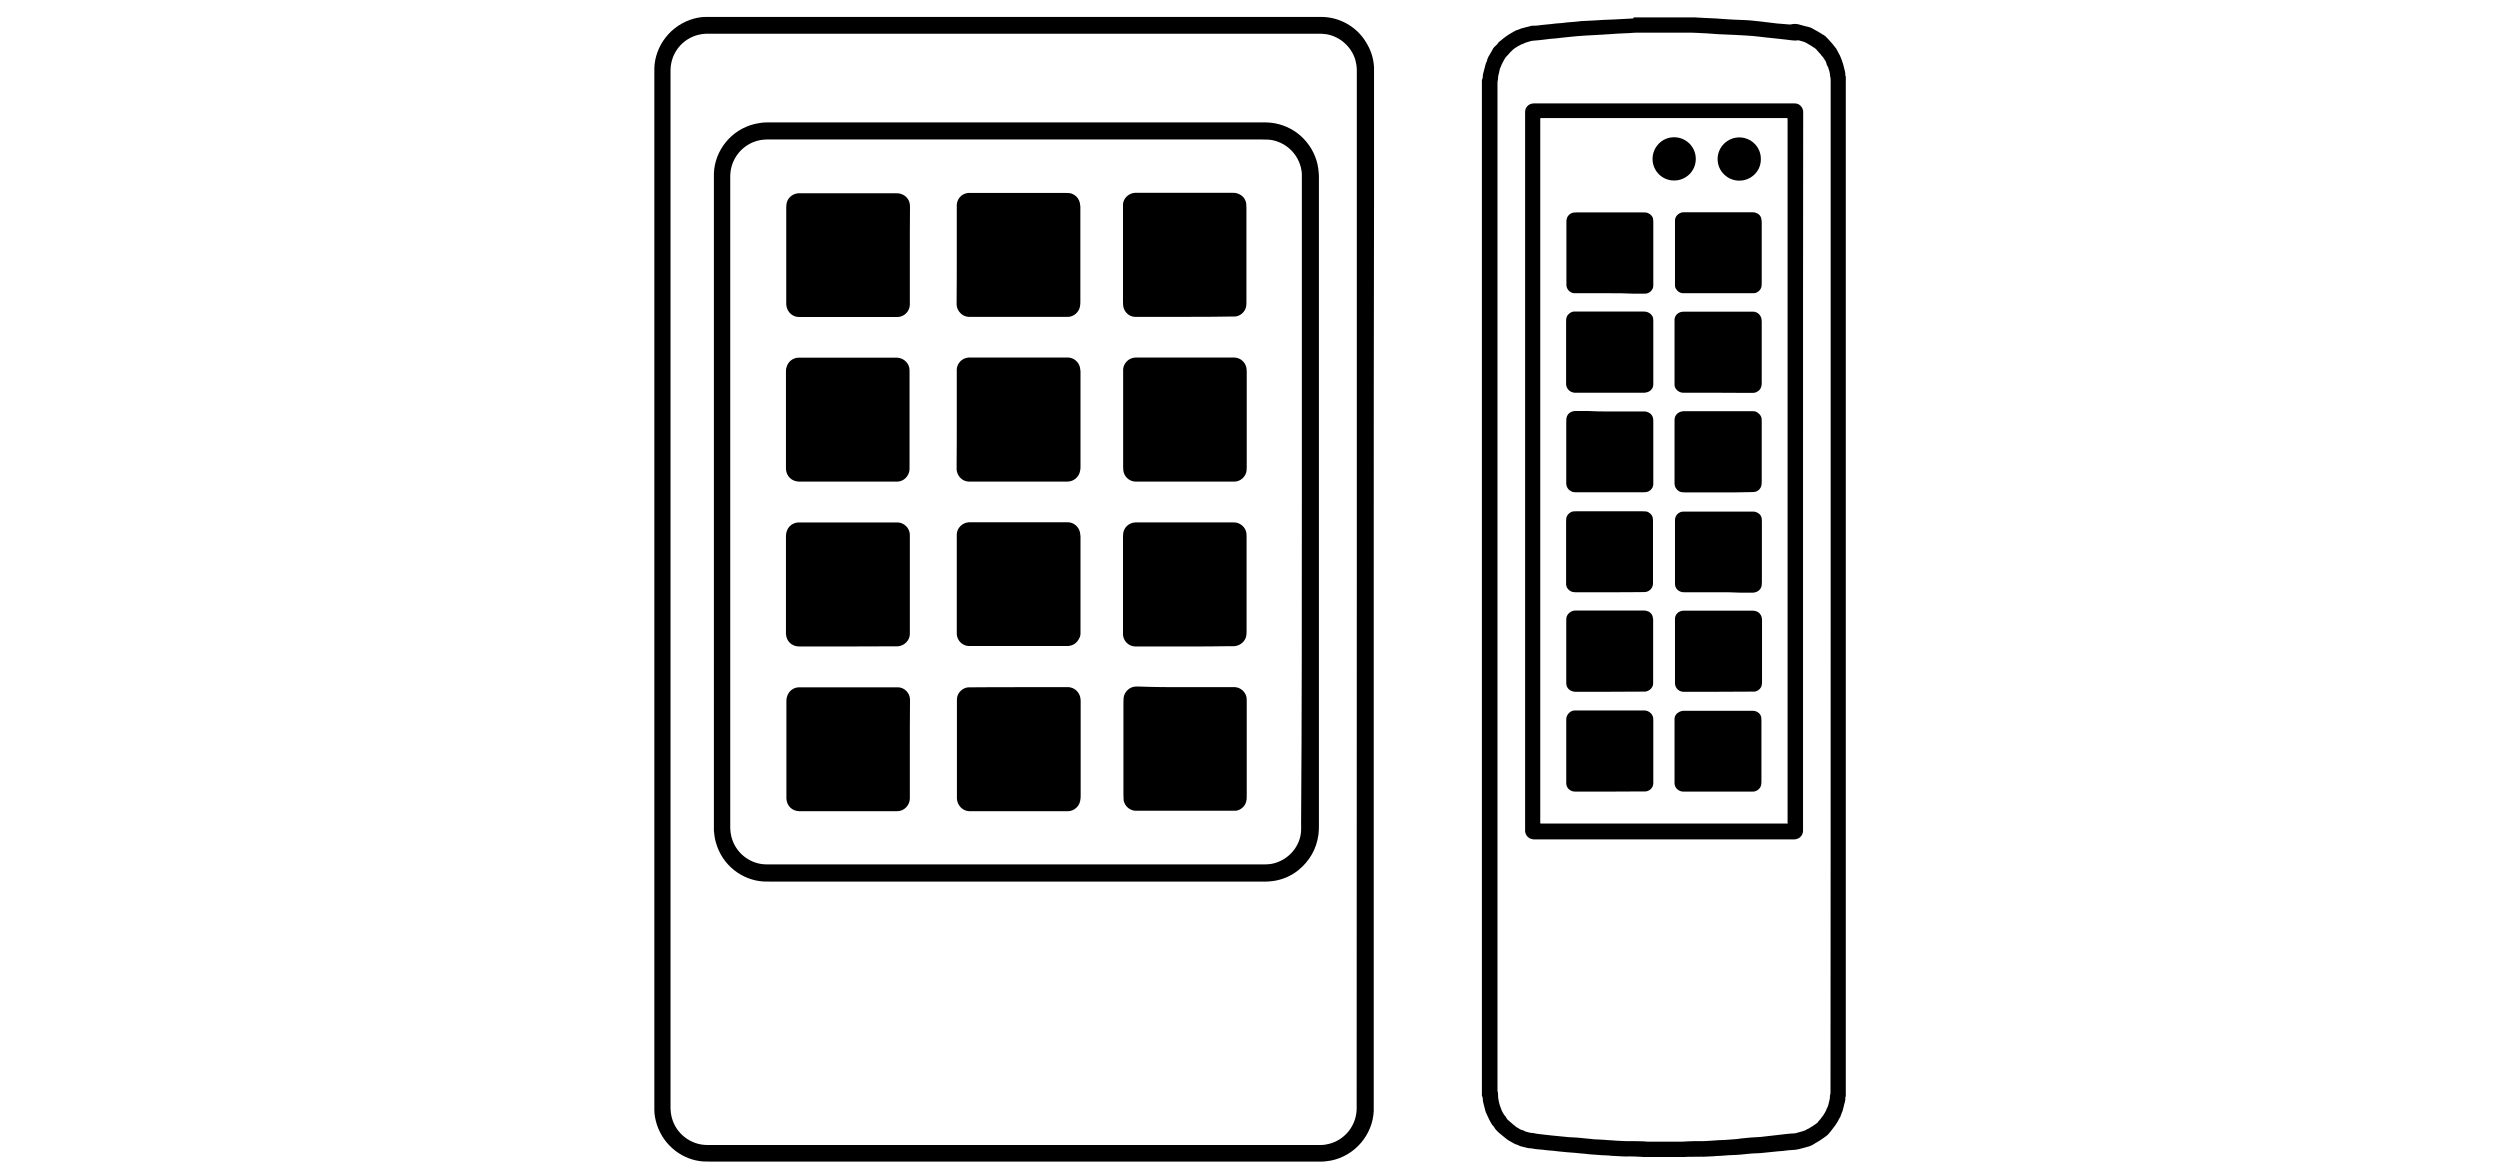 <?xml version="1.0" encoding="utf-8"?>
<!-- Generator: Adobe Illustrator 21.1.0, SVG Export Plug-In . SVG Version: 6.00 Build 0)  -->
<!DOCTYPE svg PUBLIC "-//W3C//DTD SVG 1.1//EN" "http://www.w3.org/Graphics/SVG/1.1/DTD/svg11.dtd">
<svg version="1.1" id="Layer_1" xmlns="http://www.w3.org/2000/svg" xmlns:xlink="http://www.w3.org/1999/xlink" x="0px" y="0px"
	 viewBox="0 0 1683 792" style="enable-background:new 0 0 1683 792;" xml:space="preserve">
<g>
	<path d="M797.6,435.2c-10.4,0-20.7,0-31.1,0c-0.9,0-1.6,0-2.4,0c-4.3-0.1-7.8-3.7-8.1-7.8c0-0.8,0-1.6,0-2.4c0-21,0-42,0-63.2
		c0-0.8,0-1.6,0.1-2.4c0.3-4,3.7-7.5,8.1-7.7c0.7,0,1.4,0,2.1,0c20.9,0,41.7,0,62.6,0c0.7,0,1.4,0,2.1,0c4,0.1,7.7,3.4,8.1,7.4
		c0.1,1.1,0.1,2.3,0.1,3.4c0,12.5,0,25.1,0,37.6c0,8.1,0,16,0,24.1c0,1,0,2.1-0.1,3.1c-0.4,4.5-4.4,7.5-8.2,7.7c-0.9,0-1.6,0-2.4,0
		C818.3,435.2,808,435.2,797.6,435.2z M797.5,324.2c-10.2,0-20.3,0-30.5,0c-0.9,0-1.7,0-2.7,0c-4.3-0.1-7.8-3.7-8.1-7.7
		c0-0.9-0.1-1.6-0.1-2.4c0-21,0-42,0-63.2c0-0.8,0-1.6,0-2.4c0.3-3.7,3.4-7.5,8.1-7.8c0.7,0,1.4,0,2.1,0c21,0,41.9,0,62.9,0
		c0.6,0,1.3,0,1.8,0c4.3,0.1,7.8,3.5,8.2,7.7c0.1,1,0.1,2.1,0.1,3.1c0,9.1,0,18,0,27.1c0,11.6,0,23.1,0,34.8c0,1.1,0,2.3-0.1,3.4
		c-0.4,4-4.1,7.4-8.1,7.4c-0.9,0-1.7,0-2.7,0C818.2,324.2,807.8,324.2,797.5,324.2z M797.9,462.6c10.2,0,20.6,0,30.8,0
		c0.9,0,1.7,0,2.7,0c3.4,0.1,7.2,3,7.8,7.1c0.1,0.7,0.1,1.4,0.1,2.1c0,0.6,0,1.3,0,1.8c0,20.5,0,40.9,0,61.3c0,1.1,0,2.3-0.1,3.4
		c-0.4,3.7-3,6.5-6.5,7.4c-0.6,0.1-1,0.1-1.6,0.1c-0.9,0-1.6,0-2.4,0c-20.7,0-41.5,0-62,0c-0.7,0-1.4,0-2.1,0c-3,0-6.5-2-7.8-5.7
		c-0.3-0.7-0.4-1.4-0.4-2.1c-0.1-0.9-0.1-1.7-0.1-2.7c0-20.9,0-41.7,0-62.6c0-0.8,0-1.7,0.1-2.7c0.3-4.1,4-7.7,8.1-7.8
		c0.9,0,1.7,0,2.7,0C777.3,462.6,787.5,462.6,797.9,462.6z M644.1,171.6c0-10.4,0-20.7,0-31.1c0-0.9,0-1.7,0-2.7
		c0.3-4.3,3.7-7.7,7.8-7.9c0.6,0,1.3,0,1.8,0c21.2,0,42.4,0,63.6,0c1.3,0,2.7,0,4,0.4c3,1.1,5,3.3,5.7,6.5c0.1,0.7,0.1,1.4,0.3,2.1
		c0,0.6,0,1,0,1.6c0,20.7,0,41.6,0,62.3c0,1.3,0,2.4-0.3,3.7c-0.7,3.8-4.3,6.7-7.8,6.8c-0.7,0-1.4,0-2.1,0c-21,0-41.9,0-62.9,0
		c-0.7,0-1.4,0-2.1,0c-4.3-0.1-7.9-4-8.1-8.1c0-0.9,0-1.7,0-2.7C644.1,192.3,644.1,181.9,644.1,171.6z M797.7,213.3
		c-10.4,0-20.7,0-31.1,0c-0.9,0-1.7,0-2.7,0c-4-0.1-7.5-3.7-7.8-7.7c0-0.8-0.1-1.6-0.1-2.4c0-21,0-42,0-63.2c0-0.9,0-1.6,0-2.4
		c0.1-3.4,3.1-7.4,8-7.8c0.6,0,1,0,1.6,0c21.3,0,42.6,0,63.9,0c1.1,0,2.3,0,3.4,0.4c3.5,1.1,5.7,3.6,6.1,7.2c0.1,1,0.1,2,0.1,2.8
		c0,6.7,0,13.2,0,19.9c0,14.1,0,28.1,0,42.2c0,1.1,0,2.3-0.1,3.4c-0.4,4-4,7.4-8.1,7.4c-0.9,0-1.7,0-2.7,0
		C818.3,213.3,808,213.3,797.7,213.3z M612.5,171.7c0,10.4,0,20.7,0,31.1c0,0.8,0,1.6,0,2.4c-0.1,4.3-3.7,8.1-8.2,8.2
		c-0.7,0-1.4,0-2.1,0c-20.9,0-41.7,0-62.6,0c-0.6,0-1.3,0-1.8,0c-3.7,0-7.9-2.7-8.5-8.2c0-0.6,0-1,0-1.6c0-21.3,0-42.6,0-63.9
		c0-1,0.1-2.1,0.3-3.1c0.6-2.8,3.3-6.1,7.8-6.5c0.6,0,1.3,0,1.8,0c21.2,0,42.3,0,63.5,0c1.3,0,2.4,0,3.7,0.4
		c3.7,1.1,6.1,4.2,6.2,8.1c0,0.8,0,1.6,0,2.4C612.5,151,612.5,161.3,612.5,171.7z M685.7,462.6c10.4,0,20.7,0,31.1,0
		c0.9,0,1.7,0,2.7,0c3.7,0.3,6.8,3,7.7,6.7c0.1,0.7,0.3,1.6,0.3,2.4c0,0.6,0,1.3,0,1.8c0,20.6,0,41.2,0,61.8c0,1.3,0,2.4-0.3,3.7
		c-0.6,3.7-4,7-8.1,7.1c-0.7,0-1.4,0-2.1,0c-20.7,0-41.6,0-62.3,0c-0.7,0-1.4,0-2.1,0c-4.7-0.1-8.2-4.1-8.4-8.4c0-0.6,0-1.3,0-1.8
		c0-21,0-42,0-63.2c0-0.7,0-1.4,0-2.1c0.1-4.1,3.8-7.7,7.8-7.9c0.9,0,1.7,0,2.7,0C665,462.6,675.4,462.6,685.7,462.6z M644.1,393.2
		c0-10.2,0-20.6,0-30.8c0-0.8,0-1.7,0-2.7c0.1-4,3.5-7.8,8.1-8.1c0.7,0,1.4,0,2.1,0c21,0,41.9,0,62.9,0c0.6,0,1.3,0,1.8,0
		c3.7,0,7.4,3,8.1,7.1c0.1,0.7,0.1,1.4,0.3,2.1c0,0.6,0,1.3,0,1.8c0,20.4,0,40.9,0,61.3c0,0.8,0,1.6,0,2.4c0,1.3-0.3,2.4-0.9,3.5
		c-1.6,3.1-4,4.8-7.5,5.1c-0.7,0-1.4,0-2.1,0c-20.9,0-41.7,0-62.6,0c-0.7,0-1.4,0-2.1,0c-4.3-0.1-7.9-3.7-8.1-8c0-0.8,0-1.7,0-2.7
		C644.1,414,644.1,403.7,644.1,393.2z M644.1,282.4c0-10.4,0-20.7,0-31.1c0-0.8,0-1.7,0-2.7c0.1-3.4,3-7.5,7.9-7.9
		c0.7,0,1.4,0,2.1,0c21,0,42,0,63.2,0c0.6,0,1.3,0,1.8,0c4,0.1,7.4,3.3,8,7c0.1,0.7,0.1,1.4,0.3,2.1c0,0.3,0,0.7,0,1
		c0,21,0,42,0,63.2c0,1,0,2.1-0.3,3.1c-0.7,4-4.3,7-8.2,7.1c-0.7,0-1.4,0-2.1,0c-20.7,0-41.6,0-62.3,0c-0.9,0-1.6,0-2.4,0
		c-4.3-0.1-7.8-3.8-8.1-8.1c0-0.9,0-1.7,0-2.7C644.1,303.2,644.1,292.8,644.1,282.4z M570.7,324.2c-10.2,0-20.3,0-30.5,0
		c-0.9,0-1.6,0-2.4,0c-4.8-0.1-8.4-3.6-8.7-8.4c0-0.6,0-1,0-1.6c0-21.1,0-42.4,0-63.6c0-1.1,0-2.3,0.4-3.4c1-3.7,4.1-6.2,7.8-6.4
		c0.7,0,1.4,0,2.1,0c20.9,0,41.7,0,62.6,0c0.7,0,1.4,0,2.1,0c4.7,0.3,8.1,4.1,8.2,8.2c0,0.7,0,1.4,0,2.1c0,21,0,41.9,0,62.9
		c0,0.7,0,1.4,0,2.1c-0.3,4.5-4,8-8,8.1c-0.9,0-1.7,0-2.7,0C591.5,324.2,581.1,324.2,570.7,324.2z M612.5,504.5
		c0,10.2,0,20.6,0,30.8c0,0.8,0,1.6,0,2.4c-0.1,4.4-3.8,8.4-8.5,8.4c-0.6,0-1.3,0-1.8,0c-20.7,0-41.6,0-62.3,0c-0.6,0-1.3,0-1.8,0
		c-4.8-0.1-8.4-3.5-8.7-8.4c0-0.6,0-1,0-1.6c0-21.1,0-42.4,0-63.6c0-1.1,0-2.3,0.4-3.4c1-3.7,4.1-6.2,7.8-6.4c0.7,0,1.4,0,2.1,0
		c20.9,0,41.7,0,62.6,0c0.8,0,1.6,0,2.4,0c3.8,0.1,7.7,3.4,7.9,8c0,0.8,0,1.7,0,2.7C612.5,483.6,612.5,494.1,612.5,504.5z
		 M570.7,435.2c-10.2,0-20.3,0-30.5,0c-0.9,0-1.6,0-2.4,0c-4.8-0.1-8.4-3.5-8.7-8.4c0-0.6,0-1.3,0-1.8c0-21,0-42.2,0-63.2
		c0-1.3,0-2.4,0.4-3.7c1-3.7,4.1-6.2,8-6.4c0.7,0,1.4,0,2.1,0c20.9,0,41.7,0,62.6,0c0.7,0,1.4,0,2.1,0c4.3,0.1,8.1,3.8,8.2,8.2
		c0,0.7,0,1.4,0,2.1c0,21,0,41.9,0,62.9c0,0.7,0,1.4,0,2.1c-0.1,4.1-3.7,7.8-8.1,8.1c-0.9,0-1.7,0-2.7,0
		C591.5,435.2,581.1,435.2,570.7,435.2z M876.4,338.1c0-72.3,0-144.4,0-216.6c0-1.3,0-2.7,0-4c0-1.7-0.3-3.4-0.7-5
		c-3-11.4-12.8-17.9-21.9-18.5c-1.6-0.1-3-0.1-4.5-0.1c-110,0-220.2,0-330.2,0c-1,0-2,0-3,0c-1.4,0.1-2.8,0.1-4.3,0.4
		c-12.2,2.4-20,12.8-20.2,24c0,1,0,2.1,0,3.1c0,144.4,0,288.8,0,433.1c0,1,0,2,0,3c0,1.8,0.3,3.7,0.7,5.5
		c2.8,11.6,13.1,18.9,23.7,18.9c1.1,0,2.3,0,3.4,0c109.7,0,219.5,0,329.1,0c1,0,2.1,0,3.1,0c1.6,0,3.1-0.1,4.7-0.4
		c11.2-2.3,19.2-11.9,19.6-22.4c0.1-1.6,0-3,0-4.5C876.4,482.5,876.4,410.3,876.4,338.1z M480.6,338.1c0-72.1,0-144.2,0-216.4
		c0-1.7,0-3.4,0-5.1c0.6-15.2,11.5-29.4,27.7-33.2c2.7-0.6,5.4-1,8.1-1c1,0,2,0,3,0c109.7,0,219.6,0,329.4,0c1.1,0,2.3,0,3.4,0
		c16.2,0.3,29.5,10.9,34.1,25.7c1,3.3,1.4,6.7,1.6,10.2c0,0.9,0,1.6,0,2.4c0,144.8,0,289.5,0,434.3c0,2.3,0,4.4-0.3,6.7
		c-1.3,9.9-6,18-13.8,24.3c-4.8,3.8-10.5,6.2-16.6,7.1c-1.8,0.3-3.7,0.3-5.5,0.4c-1,0-2,0-3,0c-109.6,0-219.2,0-328.9,0
		c-2,0-4.1,0-6.1-0.1c-13.8-0.9-27.5-10.6-31.8-26.4c-0.7-2.5-1.1-5.1-1.3-7.8c0-1.7,0-3.4,0-5.1
		C480.6,482.2,480.6,410.2,480.6,338.1z M913.4,396.6c0-115.3,0-230.6,0-345.8c0-1.3,0-2.4,0-3.7c0-2.3-0.4-4.5-1-6.8
		c-2.8-9.4-10.9-15.9-19.7-17.3c-2-0.3-4.1-0.3-6.1-0.3c-136.1,0-272.1,0-408.3,0c-0.9,0-1.7,0-2.7,0c-1.8,0-3.5,0.3-5.3,0.7
		c-10.8,2.6-18.7,12.1-18.9,23.7c0,1,0,2.1,0,3.1c0,231,0,462.1,0,693.1c0,1,0,2,0,3c0,1.8,0.3,3.7,0.7,5.5
		c2.8,11.6,13.1,18.9,23.6,19c1,0,2.1,0,3.1,0c136,0,272,0,408,0c0.8,0,1.7,0,2.7,0c2,0,3.8-0.4,5.8-0.9c10.2-2.8,17.9-12.3,18-23.6
		c0-1.3,0-2.4,0-3.7C913.4,627.1,913.4,511.8,913.4,396.6z M924.8,396.7c0,115.4,0,230.7,0,346.1c0,1.7,0,3.4,0,5.1
		c-0.7,15.8-12.4,30.1-28.8,33.4c-2.4,0.4-4.7,0.7-7.1,0.7c-1,0-2.1,0-3.1,0c-75.5,0-151.2,0-226.7,0c-59.9,0-119.8,0-179.7,0
		c-2,0-3.8,0-5.8-0.1c-13.3-0.8-26.5-9.9-31.4-24.8c-1-3.3-1.7-6.5-1.7-9.9c0-1.6,0-3,0-4.5c0-169.1,0-338.2,0-507.2
		c0-61.6,0-123.2,0-184.7c0-1.6,0-3.1,0-4.8c0.4-15,10.9-29.2,26.8-33.5c2.6-0.7,5.3-1.1,7.8-1.1c1.1,0,2.3,0,3.4,0
		c136.1,0,272.1,0,408.3,0c1,0,2,0,3,0c11.6,0.1,23.3,6.2,29.8,17c3.3,5.3,5.1,10.9,5.4,17c0,1.4,0,2.8,0,4.3c0,28.5,0,56.9,0,85.5
		C924.8,222.2,924.8,309.5,924.8,396.7z"/>
	<path d="M1232.4,394.6c0-15.1,0-30,0-45c0-98.5,0-197,0-295.6c0-0.6,0-1-0.1-1.6c-0.1-0.4-0.3-1-0.3-1.4c0-0.9-0.1-1.6-0.3-2.3
		c-0.1-0.7-0.3-1.3-0.6-2c-0.1-0.8-0.4-1.6-0.9-2.3c-0.3-0.6-0.6-1.1-0.7-1.8c-0.1-0.7-0.4-1.4-0.9-2c-0.7-1.1-1.3-2.3-2.3-3.1
		c-0.1-0.1-0.3-0.4-0.4-0.6c-0.1-0.3-0.4-0.6-0.6-0.7c-0.6-0.6-1-1.1-1.6-1.8c-0.6-0.7-1.1-1.4-2-2c-0.9-0.6-1.7-1-2.4-1.6
		c-0.4-0.3-1-0.6-1.4-0.8c-0.6-0.3-1.1-0.7-1.7-1c-0.7-0.4-1.3-0.7-2-0.9c-1-0.3-2.1-0.6-3.1-0.9c-0.3-0.1-0.7-0.1-1,0
		c-0.7,0.1-1.3,0.1-2,0.1c-1.8-0.1-3.7-0.4-5.4-0.6c-3-0.3-6-0.7-9.1-1c-3-0.3-6.1-0.6-9.1-1c-3-0.3-6.1-0.7-9.2-0.8
		c-4.7-0.2-9.4-0.6-14.1-0.7c-3.4-0.1-6.8-0.3-10.2-0.6c-1.8-0.1-3.7-0.3-5.4-0.3c-2.3-0.1-4.4-0.3-6.7-0.3c-12.2,0-24.4,0-36.8,0
		c-1,0-2,0-2.8,0.1c-1.7,0.1-3.5,0.3-5.3,0.3c-3.4,0.1-6.8,0.3-10.2,0.6c-1.6,0.1-3.1,0.1-4.7,0.3c-3.7,0.2-7.4,0.4-11.1,0.6
		c-2,0.1-3.8,0.3-5.8,0.4c-1.4,0.1-2.8,0.3-4.3,0.4c-2.3,0.3-4.4,0.4-6.7,0.7c-2.4,0.3-4.7,0.6-7.1,0.7c-2.6,0.3-5,0.6-7.5,0.9
		c-1.6,0.1-3.1,0.3-4.5,0.4c-0.3,0-0.7,0.1-1,0.1c-1,0.3-2.1,0.6-3.1,0.9c-0.6,0.1-1.1,0.4-1.6,0.6c-0.7,0.3-1.4,0.7-2.1,0.9
		c-0.3,0-0.6,0.1-0.7,0.3c-0.4,0.3-1,0.6-1.4,0.7c-1.7,1-3.3,2-4.5,3.3c-0.9,0.9-1.7,1.6-2.4,2.6c0,0,0,0-0.1,0.1
		c-0.8,0.8-1.7,1.7-2.3,2.8c-0.9,1.6-1.8,3.1-2.4,4.8c0,0.1,0,0.1-0.1,0.3c-0.6,1-0.9,2-1,3c-0.1,0.8-0.4,1.7-0.6,2.5
		c-0.1,0.6-0.3,1.3-0.3,1.8c0,0.4,0,1-0.1,1.4c-0.1,0.7-0.3,1.4-0.3,2.1c0,0.7,0,1.4,0,2.1c0,224.9,0,449.9,0,674.7
		c0,0.4,0,0.8,0,1.3c0,0.3,0,0.7,0.1,1c0.3,0.9,0.3,1.7,0.3,2.7c0,1.1,0.1,2.4,0.4,3.5c0,0.1,0.1,0.3,0.1,0.6
		c0.4,1.6,0.7,3.1,1.4,4.5c0,0,0,0,0,0.1c0.3,1.1,0.8,2.1,1.4,3.1c0.3,0.6,0.7,1.1,1.1,1.7c0.6,0.6,1.1,1.3,1.4,2
		c0.1,0.3,0.4,0.6,0.6,0.8c1.3,1.3,2.7,2.3,4,3.5c0.4,0.4,1,0.7,1.4,1.1c0.1,0.1,0.3,0.3,0.4,0.4c0.9,0.4,1.6,1,2.4,1.4
		c0.4,0.3,0.9,0.4,1.4,0.6c0.7,0.1,1.4,0.4,2,0.8c0.1,0.1,0.4,0.3,0.7,0.3c1.4,0.3,2.7,0.9,4.1,0.9c0.3,0,0.7,0,1,0.1
		c1.1,0.3,2.3,0.4,3.4,0.6c3,0.3,5.8,0.7,8.8,1c2.4,0.3,4.8,0.4,7.1,0.7c3.1,0.4,6.4,0.6,9.5,0.7c2.1,0.1,4.3,0.4,6.2,0.6
		c2,0.1,4,0.4,6,0.6c3.4,0.1,6.7,0.3,10.1,0.6c1.4,0.1,3,0.1,4.4,0.3c3,0.1,6.1,0.4,9.1,0.3c0.9,0,1.7,0,2.4,0c1.7,0,3.4,0.1,5,0.1
		c1.7,0,3.3,0.1,5,0.3c7,0,13.9,0,20.9,0c0.6,0,1,0,1.6,0c3.1-0.1,6.1-0.4,9.2-0.4c1.6,0,3.3,0,4.8,0c0.4,0,1,0,1.4,0
		c3.1-0.1,6.4-0.4,9.5-0.6c3.4-0.1,6.8-0.3,10.2-0.6c1.8-0.1,3.7-0.3,5.4-0.6c2.1-0.2,4.1-0.4,6.2-0.6c2.3-0.1,4.4-0.3,6.7-0.4
		c1.1-0.1,2.3-0.3,3.5-0.4c3-0.3,5.8-0.6,8.8-1c3.4-0.4,7-0.9,10.5-1c0.3,0,0.4-0.1,0.7-0.1c1.6-0.4,3.1-0.9,4.7-1.3
		c1-0.3,2-0.6,3-1.3c0.3-0.1,0.6-0.4,0.9-0.4c1.1-0.6,2.1-1.3,3.3-2c0.9-0.6,1.6-1.1,2.4-1.7c0.3-0.1,0.6-0.4,0.7-0.7
		c0.6-0.7,1.1-1.4,1.8-2.1c0.1-0.1,0.3-0.3,0.4-0.6c0.4-0.6,1-1.3,1.4-1.8c0.3-0.4,0.7-1,0.9-1.4c0.6-1.1,1.3-2.1,1.6-3.4
		c0-0.1,0.1-0.3,0.3-0.4c0.4-0.9,0.7-1.7,0.9-2.6c0.1-0.8,0.4-1.7,0.6-2.5c0.1-0.9,0.4-1.6,0.3-2.4c0-0.4,0-0.8,0.1-1.1
		c0.3-0.7,0.3-1.6,0.3-2.3c0-0.7,0-1.6,0-2.3C1232.4,619.7,1232.4,507.2,1232.4,394.6z M1100.2,11.7c13.8,0,27.5,0,41.3,0
		c0.3,0,0.4,0.1,0.7,0.1c2.7,0.1,5.3,0.3,7.9,0.4c3.4,0.1,6.7,0.3,10.1,0.6c4.7,0.3,9.2,0.6,13.9,0.7c3.8,0.1,7.5,0.6,11.4,1
		c2.4,0.3,5,0.6,7.4,0.9c2.4,0.3,4.7,0.6,7.1,0.7c1.6,0.1,3.1,0.3,4.7,0.4c0.4,0,0.9,0,1.1-0.1c1.7-0.4,3.3-0.4,5,0
		c2.3,0.6,4.5,1.3,6.8,1.8c0.7,0.1,1.4,0.4,2,0.7c1,0.6,2,1.1,3,1.7c1.1,0.6,2.1,1.1,3.1,1.8c0.3,0.1,0.6,0.4,0.9,0.6
		c1.4,0.6,2.6,1.6,3.5,2.7c0.3,0.3,0.4,0.4,0.7,0.7c1.1,1.3,2.1,2.4,3.3,3.7l0.1,0.2c0.4,0.4,0.7,1,1.1,1.4c0.6,0.6,1,1.1,1.3,1.9
		c0.3,0.4,0.4,0.8,0.7,1.3c0.4,0.9,1,1.7,1.4,2.6c0.7,1.6,1.3,3.3,1.8,4.8c0.4,1,0.6,2.1,0.9,3.3c0.4,1.7,1,3.3,0.9,5.1
		c0,0.3,0,0.6,0.3,0.7c0,228.8,0,457.7,0,686.7c-0.4,0.4-0.3,0.8-0.3,1.3c0,0.9-0.1,1.6-0.3,2.3c-0.4,1.8-0.9,3.7-1.4,5.5
		c-0.1,0.7-0.4,1.3-0.7,1.9c-0.1,0.6-0.4,1-0.6,1.6c-0.1,0.7-0.4,1.3-0.9,2c-0.3,0.4-0.6,0.8-0.7,1.3c-1.3,2.5-3,4.8-4.8,7
		c-0.3,0.3-0.4,0.6-0.7,0.9c-0.9,1.1-1.8,2.3-3.1,3.1c-0.6,0.4-1.3,0.9-1.8,1.3c-1.6,1.1-3,2.1-4.7,3c-0.4,0.1-0.7,0.4-1.1,0.7
		c-1.1,0.7-2.3,1.3-3.4,1.7c-2.4,0.7-4.8,1.3-7.4,2c-0.6,0.1-1.1,0.1-1.7,0.3c-1.7,0.1-3.5,0.3-5.3,0.4c-2.3,0.3-4.5,0.6-7,0.7
		c-2.3,0.3-4.5,0.4-6.8,0.7c-3.3,0.4-6.5,0.7-9.7,0.7c-2.1,0.2-4.4,0.3-6.5,0.6c-1.7,0.1-3.3,0.4-5,0.4c-3.4,0.1-6.8,0.3-10.2,0.6
		c-1.7,0.1-3.4,0.1-5,0.3c-2.8,0.1-5.7,0.4-8.5,0.3c-3.1,0-6.4,0-9.5,0.1c-0.4,0-0.9,0.1-1.3,0.1c-9.4,0-18.7,0-28.1,0
		c-0.3,0-0.6-0.1-1-0.1c-2.6-0.1-5.3-0.3-7.8-0.3c-3.4,0.2-6.8-0.1-10.2-0.3c-1.4,0-2.8-0.1-4.1-0.3c-3.3-0.1-6.7-0.3-9.9-0.6
		c-2.1-0.1-4.3-0.3-6.4-0.6c-2.1-0.1-4.3-0.4-6.4-0.6c-3.8-0.2-7.5-0.6-11.4-1c-2.4-0.3-4.8-0.6-7.2-0.7c-2.3-0.3-4.5-0.6-6.8-0.7
		c-1.8-0.1-3.5-0.7-5.3-0.7c-0.3,0-0.7-0.1-1-0.1c-1.4-0.4-3-0.7-4.4-1.1c-0.7-0.1-1.3-0.4-1.8-0.7c-0.3-0.2-0.6-0.3-0.9-0.4
		c-1.3-0.3-2.6-1-3.7-1.7c-0.6-0.3-1.3-0.7-1.8-1c-0.7-0.4-1.4-0.9-2-1.4c-0.3-0.3-0.7-0.6-1-0.8c-1.3-1-2.6-2.1-3.8-3.1
		c-0.7-0.6-1.3-1.3-1.8-1.8c-0.6-0.6-1-1.1-1.4-1.8c-0.1-0.3-0.4-0.7-0.7-1c-0.7-0.7-1.4-1.7-1.8-2.6c-1.3-2.1-2.1-4.5-3.3-6.8
		c-0.1-0.3-0.1-0.6-0.3-1c-0.4-1.8-1-3.7-1.4-5.5c-0.1-0.7-0.3-1.4-0.3-2.3c0-0.6-0.1-1.1-0.3-1.7c0-0.1-0.3-0.3-0.3-0.4
		c0-228,0-456,0-684.1c0.1-0.1,0.3-0.3,0.3-0.4c0.1-0.6,0.3-1.1,0.3-1.7c0-0.9,0.1-1.7,0.4-2.6c0.4-1.8,0.9-3.5,1.4-5.4
		c0.1-0.6,0.4-1.1,0.6-1.7c0.3-0.6,0.6-1.1,0.6-1.7c0.1-0.7,0.6-1.4,0.8-2c0.3-0.6,0.7-1.1,1-1.7c0.1-0.3,0.4-0.7,0.6-1
		c0.4-0.7,0.7-1.3,1.1-2c0.3-0.7,0.7-1.3,1.3-1.9c0.3-0.3,0.6-0.6,0.9-0.8c0.6-0.6,1.1-1.1,1.6-1.8c0.3-0.6,0.9-1,1.4-1.4
		c0.6-0.4,1.1-0.8,1.7-1.4c0.3-0.3,0.6-0.4,0.9-0.7c2.3-1.8,4.8-3.3,7.4-4.7c0.1-0.1,0.4-0.1,0.6-0.3c1.3-0.3,2.4-0.9,3.5-1.3
		c0.1,0,0.1-0.1,0.3-0.1c2.1-0.6,4.4-1.1,6.5-1.7c0.3,0,0.4-0.1,0.7-0.1c1.1,0,2.3,0,3.3-0.1c0.7-0.1,1.6-0.1,2.3-0.3
		c2.3-0.3,4.5-0.4,7-0.7c2.4-0.3,4.8-0.6,7.4-0.7c2.3-0.3,4.7-0.6,7-0.7c2-0.1,3.8-0.4,5.8-0.6c2.7-0.1,5.5-0.3,8.2-0.4
		c4.7-0.3,9.2-0.6,13.9-0.7c4.4-0.3,8.8-0.4,13.2-0.7C1099.5,11.9,1099.8,11.7,1100.2,11.7z"/>
	<path d="M1203.4,554.4c0-0.6,0-1,0-1.6c0-157.1,0-314.4,0-471.6c0-0.3,0-0.7,0-1c0-0.1,0-0.4-0.1-0.7c-0.6,0-1,0-1.6,0
		c-54.4,0-108.7,0-163.1,0c-0.3,0-0.7,0-1,0c-0.1,0-0.4,0-0.7,0.1c0,0.6,0,1,0,1.6c0,157.2,0,314.5,0,471.6c0,0.3,0,0.7,0,1
		c0,0.1,0,0.4,0.1,0.6c0.1,0,0.3,0,0.4,0c55.1,0,110.2,0,165.4,0C1203,554.6,1203.1,554.6,1203.4,554.4z M1213.8,317.2
		c0,80.2,0,160.3,0,240.5c0,0.4,0,1,0,1.4c0.1,2.6-1.8,5.7-5.7,6c-0.3,0-0.7,0-1,0c-57.9,0-115.8,0-173.8,0c-0.6,0-1.3,0-1.8-0.2
		c-2.7-0.4-4.5-2.7-4.8-5.2c0-0.6,0-1.1,0-1.6c0-140.5,0-281.2,0-421.8c0-20,0-40,0-59.9c0-0.4,0-0.8,0-1.1c0-2.7,2-5.5,5.7-5.7
		c0.3,0,0.7,0,1,0c57.9,0,115.8,0,173.8,0c0.7,0,1.4,0,2,0.1c2.6,0.4,4.5,2.7,4.7,5.4c0,0.6,0,1,0,1.6
		C1213.8,156.6,1213.8,237,1213.8,317.2z"/>
	<path d="M1083.6,398.7c-7.7,0-15.2,0-22.9,0c-0.8,0-1.7-0.1-2.4-0.3c-2.4-0.9-4-2.8-4-5.4c0-0.3,0-0.4,0-0.7c0-13.8,0-27.5,0-41.2
		c0-0.7,0-1.3,0.1-2c0.3-2.4,2.3-4.3,4.5-4.8c0.7-0.1,1.4-0.1,2.3-0.1c9.5,0,19,0,28.5,0c5.4,0,10.8,0,16.3,0c0.7,0,1.4,0,2.1,0.1
		c1.1,0.1,2,0.7,2.8,1.4c1,0.9,1.7,2,1.8,3.4c0,0.6,0.1,1.1,0.1,1.7c0,13.3,0,26.8,0,40.2c0,0.6,0,1.3,0,1.8c0,3.3-2.7,5.7-5.7,5.8
		c-0.7,0-1.3,0-2,0C1098.1,398.7,1090.8,398.7,1083.6,398.7L1083.6,398.7z"/>
	<path d="M1083.7,197.4c-7.7,0-15.3,0-22.9,0c-0.6,0-1.3,0-1.8-0.1c-2.6-0.6-4.4-2.8-4.5-5.4c0-0.3,0-0.4,0-0.7
		c0-13.8,0-27.7,0-41.5c0-0.6,0-1.3,0.1-1.8c0.3-2.4,2.3-4.4,4.7-4.8c0.7-0.1,1.3-0.1,2-0.1c5.4,0,10.8,0,16.2,0c9.5,0,19,0,28.5,0
		c0.7,0,1.6,0,2.3,0.1c1.4,0.3,2.6,1,3.5,2.1c0.7,0.8,1.1,1.7,1.1,2.7c0,0.4,0.1,1,0.1,1.6c0,13.8,0,27.4,0,41.2c0,0.6,0,1,0,1.6
		c-0.1,3-2.4,4.8-4.5,5.3c-0.6,0.1-1.1,0.1-1.7,0.1c-2.4,0-4.8,0-7.2,0C1094.2,197.4,1089,197.4,1083.7,197.4L1083.7,197.4z"/>
	<path d="M1156.7,398.7c-7.4,0-14.8,0-22.1,0c-0.8,0-1.6,0-2.3-0.1c-2.7-0.6-4.7-2.7-4.7-5.5c0-0.4,0-0.8,0-1.3
		c0-13.6,0-27.3,0-40.7c0-0.4,0-0.7,0-1.1c0.1-2.7,1.8-4.8,4.5-5.5c0.6-0.1,1.1-0.1,1.7-0.1c1.3,0,2.7,0,4,0c13.6,0,27.1,0,40.7,0
		c0.6,0,1.1,0,1.7,0c1.3,0,2.4,0.4,3.5,1.1c1.3,0.8,2,2,2.3,3.5c0.1,0.7,0.1,1.3,0.1,2c0,13.6,0,27.1,0,40.7c0,0.7,0,1.3-0.1,2
		c-0.1,2.7-2.4,4.7-4.7,5.1c-0.6,0.2-1.1,0.2-1.8,0.2c-2.4,0-5,0-7.4,0C1166.9,398.7,1161.8,398.7,1156.7,398.7L1156.7,398.7z"/>
	<path d="M1156.7,197.4c-7.5,0-15,0-22.4,0c-0.9,0-1.6,0-2.3-0.1c-1.6-0.4-2.7-1.3-3.5-2.5c-0.6-0.8-0.9-1.7-0.9-2.7
		c0-0.4,0-0.9,0-1.3c0-13.8,0-27.5,0-41.2c0-0.6,0-1,0-1.6c0.3-2.8,2.6-4.4,4.5-5c0.6-0.1,1.1-0.1,1.8-0.1c1.3,0,2.4,0,3.7,0
		c13.8,0,27.5,0,41.3,0c0.9,0,1.6,0,2.3,0.1c2.3,0.6,4,1.8,4.5,4.2c0.1,0.7,0.3,1.6,0.3,2.3c0,10.1,0,20,0,30.1c0,3.6,0,7.1,0,10.7
		c0,0.7,0,1.3-0.1,2c-0.1,2.3-2,4.4-4.4,5c-0.6,0.1-1.1,0.1-1.8,0.1c-1.8,0-3.7,0-5.4,0C1168.3,197.4,1162.5,197.4,1156.7,197.4
		L1156.7,197.4z"/>
	<path d="M1083.7,277c7.2,0,14.6,0,21.9,0c0.6,0,1.1,0,1.7,0c1.6,0.1,2.8,0.7,4,1.7c0.9,0.9,1.4,2,1.6,3.1c0,0.4,0.1,1,0.1,1.6
		c0,13.6,0,27.3,0,40.9c0,0.6,0,1.3,0,1.8c-0.1,2.8-2.6,5-5,5.2c-0.6,0.1-1.1,0.1-1.7,0.1c-15.2,0-30.4,0-45.6,0c-1,0-2-0.1-2.8-0.6
		c-2.1-1-3.3-2.7-3.5-5.1c0-0.3,0-0.6,0-0.7c0-13.8,0-27.5,0-41.3c0-0.7,0-1.3,0.1-2c0.4-2.4,1.8-4,4.1-4.7c0.7-0.3,1.4-0.3,2.3-0.3
		c2.8,0,5.5,0,8.4,0C1074.1,277,1078.9,277,1083.7,277z"/>
	<path d="M1083.6,465.7c-7.7,0-15.3,0-22.9,0c-0.7,0-1.4,0-2-0.3c-2.6-0.7-4.3-2.8-4.3-5.5c0-0.3,0-0.4,0-0.7c0-13.8,0-27.5,0-41.2
		c0-0.7,0-1.4,0.1-2c0.3-2.1,1.6-3.4,3.4-4.4c0.9-0.4,1.7-0.6,2.7-0.6c0.3,0,0.7,0,1,0c14.6,0,29.2,0,43.9,0c0.9,0,1.7,0,2.4,0.1
		c2.3,0.4,4,1.7,4.7,4c0.1,0.6,0.1,1.1,0.3,1.8c0,0.3,0,0.7,0,1c0,13.3,0,26.7,0,39.9c0,0.7,0,1.6,0,2.3c0,3-2.7,5.2-5.4,5.5
		c-0.7,0-1.4,0-2.1,0C1098.1,465.7,1090.8,465.7,1083.6,465.7L1083.6,465.7z"/>
	<path d="M1156.7,465.7c-7.2,0-14.5,0-21.6,0c-0.7,0-1.4,0-2,0c-2-0.1-3.4-1-4.5-2.5c-0.6-0.9-0.9-1.7-1-2.8c0-0.6,0-1,0-1.6
		c0-13.6,0-27.4,0-41c0-0.6,0-1,0-1.6c0.3-3,2.7-4.7,4.8-5c0.7-0.1,1.6-0.1,2.3-0.1c12.6,0,25.1,0,37.8,0c2.3,0,4.4,0,6.7,0
		c0.6,0,1.3,0,1.8,0.1c2.7,0.3,4.8,2.4,5.1,5.1c0,0.6,0.1,1.1,0.1,1.6c0,13.5,0,26.8,0,40.3c0,0.7,0,1.6-0.1,2.3
		c-0.1,2.5-2.1,4.4-4.3,5c-0.4,0.1-1,0.1-1.4,0.1c-0.7,0-1.4,0-2.1,0C1170.9,465.7,1163.8,465.7,1156.7,465.7z"/>
	<path d="M1156.6,264.4c-7.2,0-14.5,0-21.6,0c-0.7,0-1.3,0-2,0c-2-0.1-3.5-1-4.7-2.5c-0.6-0.8-1-1.8-1-2.8c0-0.4,0-1,0-1.4
		c0-13.8,0-27.4,0-41.2c0-0.6,0-1,0-1.6c0.3-3,2.8-4.7,5-5c0.6-0.1,1.1-0.1,1.7-0.1c14.9,0,30,0,44.9,0c0.6,0,1,0,1.6,0
		c2.8,0.3,5,2.3,5.4,5.3c0,0.4,0.1,1,0.1,1.6c0,13.5,0,27,0,40.5c0,0.7,0,1.4-0.1,2c-0.3,2.5-1.7,4.1-4,5c-0.6,0.1-1.1,0.3-1.7,0.3
		c-0.7,0-1.6,0-2.3,0C1170.9,264.4,1163.8,264.4,1156.6,264.4z"/>
	<path d="M1156.7,331.5c-7.1,0-14.3,0-21.4,0c-0.9,0-1.7,0-2.6-0.1c-2-0.1-3.4-1.1-4.5-2.8c-0.6-0.8-0.7-1.7-0.9-2.7
		c0-0.4,0-1,0-1.4c0-13.6,0-27.4,0-41c0-0.3,0-0.7,0-1c0.1-3.1,2.3-4.8,4.3-5.4c0.6-0.1,1-0.1,1.6-0.3c0.4,0,0.9,0,1.3,0
		c14.6,0,29.4,0,44,0c0.6,0,1,0,1.6,0c1.3,0,2.6,0.4,3.5,1.3c1.3,0.9,2,2.1,2.3,3.5c0.1,0.6,0.1,1.3,0.1,1.8c0,13.6,0,27.3,0,40.7
		c0,0.7,0,1.3-0.1,2c-0.3,3-2.8,5-5.1,5.1c-0.9,0-1.7,0.1-2.6,0.1C1171,331.5,1163.8,331.5,1156.7,331.5z"/>
	<path d="M1083.6,532.9c-7.7,0-15.3,0-22.9,0c-0.8,0-1.6,0-2.3-0.3c-2.4-0.8-4-2.8-4-5.4c0-0.3,0-0.4,0-0.7c0-13.8,0-27.5,0-41.3
		c0-0.7,0-1.4,0.1-2c0.3-1.7,1.3-3,2.7-4c0.9-0.6,1.8-0.9,2.8-0.9c0.4,0,0.9,0,1.3,0c14.8,0,29.5,0,44.2,0c0.6,0,1.3,0,1.8,0
		c1.6,0.1,2.8,0.7,4,1.8c0.8,0.8,1.4,1.8,1.6,3.1c0,0.4,0.1,1,0.1,1.6c0,13.6,0,27.3,0,40.9c0,0.6,0,1.3,0,1.9
		c-0.1,2.8-2.7,5.1-5.3,5.2c-0.7,0-1.4,0-2.1,0C1098.2,532.9,1091,532.9,1083.6,532.9L1083.6,532.9z"/>
	<path d="M1083.6,264.4c-7.7,0-15.3,0-22.9,0c-0.7,0-1.4,0-2.1-0.3c-2.4-0.7-4.1-2.8-4.3-5.4c0-0.3,0-0.4,0-0.7
		c0-13.8,0-27.7,0-41.5c0-0.7,0-1.3,0.1-2c0.3-1.8,1.3-3.1,3-4.1c0.7-0.4,1.6-0.7,2.3-0.7c0.9,0,1.6,0,2.4,0c14.5,0,28.8,0,43.3,0
		c0.9,0,1.6,0,2.4,0.1c1.7,0.3,3.1,1,4.1,2.4c0.6,0.7,0.9,1.4,1,2.4c0,0.6,0.1,1.1,0.1,1.6c0,13.8,0,27.4,0,41.2c0,0.4,0,1,0,1.4
		c0,3-2.3,4.8-4.3,5.3c-0.4,0.1-1,0.1-1.4,0.3c-0.7,0-1.4,0-2.1,0C1097.9,264.4,1090.8,264.4,1083.6,264.4L1083.6,264.4z"/>
	<path d="M1156.6,532.9c-7.1,0-14.3,0-21.4,0c-0.7,0-1.6,0-2.3,0c-1.6-0.1-2.8-0.7-4-1.8c-1-1-1.4-2.1-1.6-3.4c0-0.4,0-1,0-1.4
		c0-13.8,0-27.5,0-41.2c0-0.4,0-0.7,0-1.1c0.1-2.3,1.3-3.8,3.3-4.8c0.7-0.4,1.6-0.6,2.4-0.7c0.4,0,1,0,1.4,0c14.8,0,29.5,0,44.2,0
		c0.6,0,1,0,1.6,0c1.4,0,2.7,0.6,3.7,1.4c1,0.8,1.7,2,1.8,3.3c0.1,0.6,0.1,1.3,0.1,1.8c0,13.6,0,27.3,0,40.9c0,0.7,0,1.3-0.1,2
		c-0.3,2.8-2.8,4.8-5.3,5c-0.9,0-1.8,0-2.7,0C1170.9,532.9,1163.8,532.9,1156.6,532.9z"/>
	<path d="M1170.9,121.6c-7.5,0.1-14.6-6-14.6-14.5c0-8.2,6.7-14.6,14.6-14.6c7.9,0,14.6,6.4,14.5,14.6
		C1185.5,115.6,1178.4,121.7,1170.9,121.6z"/>
	<path d="M1112.5,107c0-7.8,6.2-14.6,14.5-14.6c8.1,0,14.6,6.5,14.6,14.6c0,8.5-7,14.6-14.6,14.5
		C1119.2,121.6,1112.5,115.2,1112.5,107z"/>
</g>
</svg>
